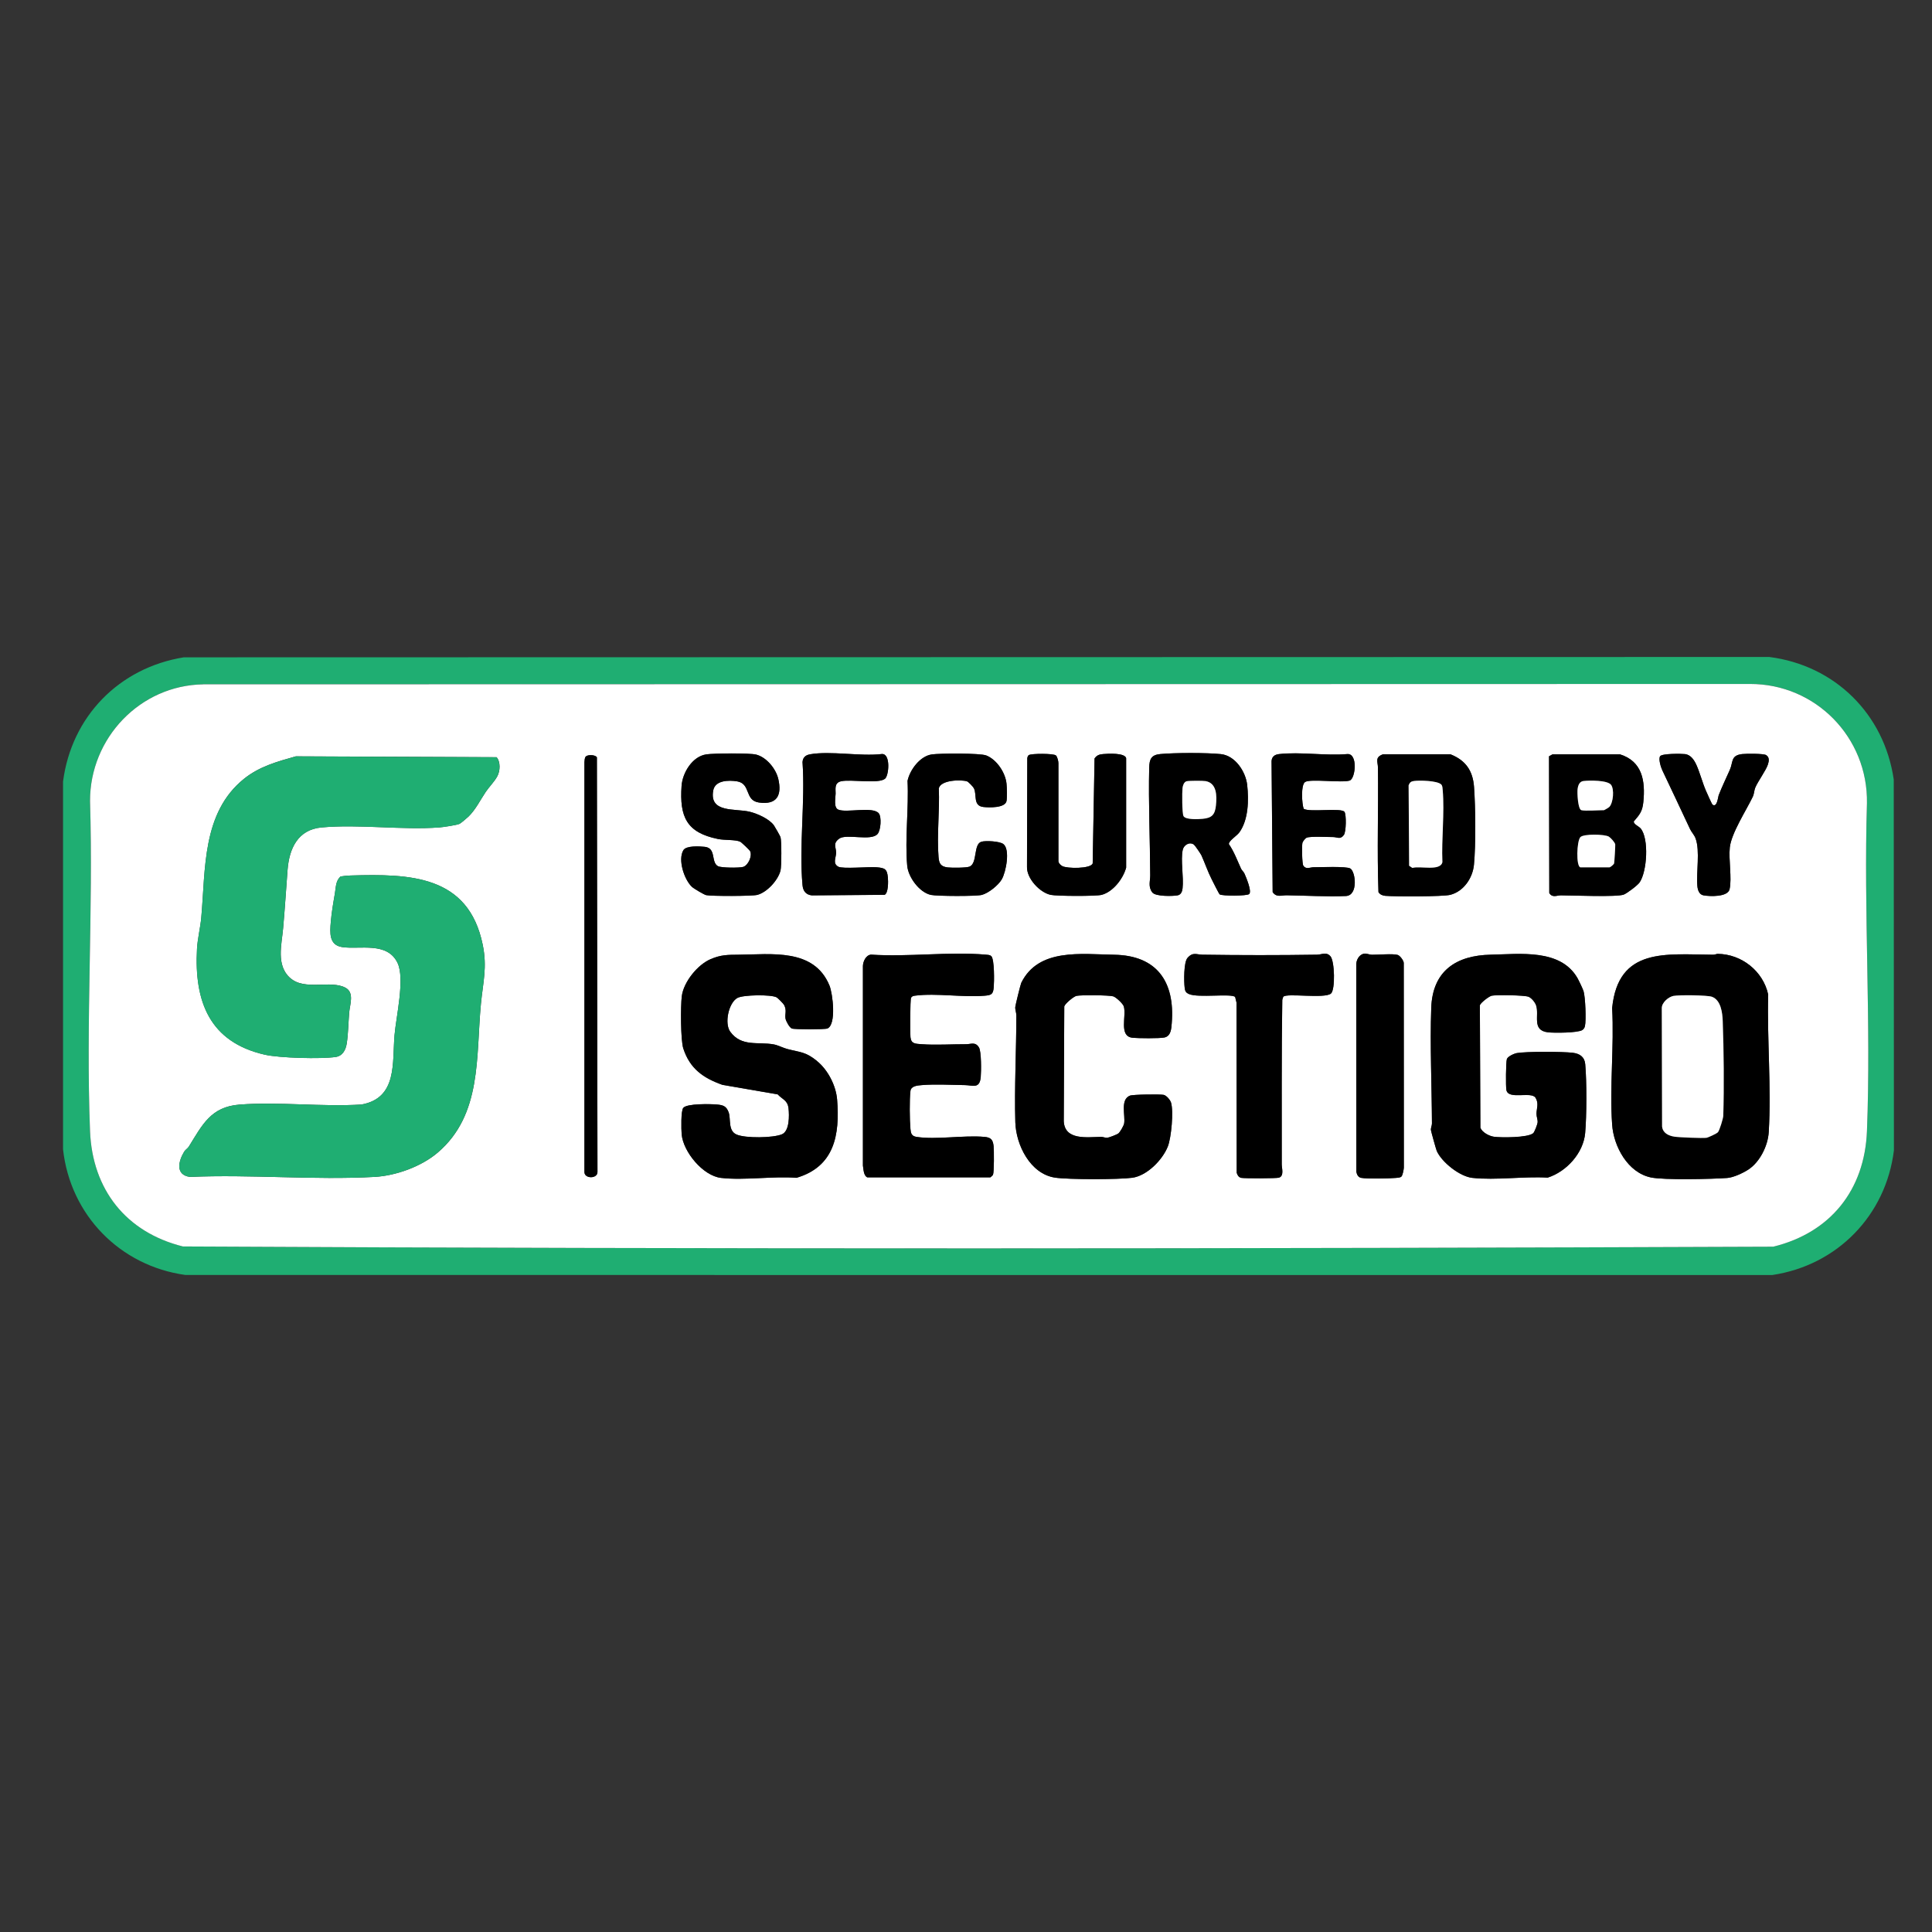 <?xml version="1.0" encoding="UTF-8"?>
<svg id="Layer_1" xmlns="http://www.w3.org/2000/svg" version="1.1" viewBox="0 0 600 600">
  <rect x="0" y="0" width="600" height="600" fill="#333333" stroke="none"/>
  <!-- Generator: Adobe Illustrator 29.1.0, SVG Export Plug-In . SVG Version: 2.1.0 Build 142)  -->
  <defs>
    <style>
      .st0 {
        fill: #fff;
      }

      .st1 {
        fill: #1fae72;
      }
    </style>
  </defs>
  <g id="y1vtpq.tif">
    <g>
      <path class="st1" d="M57.07,204.14l492.39-.11c20.41,2.6,35.72,17.75,38.66,38.07l.05,115.18c-2.49,20.16-17.59,35.66-37.72,38.68H57.63c-20.34-2.79-35.79-18.6-38.05-39.01v-114.23c2.61-20.19,17.4-35.33,37.49-38.58ZM63.11,212.52c-19.62.3-35.17,16.69-35.15,36.22,1.04,33.94-1.34,68.66,0,102.51.72,18.14,11.15,31.42,28.83,35.84,164.58.85,329.33.71,493.92.07,17.8-4.36,28.37-17.62,29.09-35.91,1.32-33.63-1.04-68.12,0-101.84.34-20.37-15.92-37.07-36.37-37.01l-480.32.11Z"/>
      <path class="st0" d="M63.11,212.52l480.32-.11c20.45-.07,36.71,16.63,36.37,37.01-1.04,33.72,1.32,68.21,0,101.84-.72,18.28-11.29,31.55-29.09,35.91-164.59.64-329.34.78-493.92-.07-17.68-4.42-28.11-17.69-28.83-35.84-1.33-33.85,1.04-68.57,0-102.51-.03-19.53,15.53-35.92,35.15-36.22ZM219.32,234.28c-4.29.63-7.36,5.69-7.65,9.78-.66,9.61,1.54,14.51,11.34,16.5,2.01.41,5.43.14,6.87.84.41.2,2.93,2.61,3.09,2.94.7,1.54-.63,4.39-2.15,4.87-1.15.36-6.89.32-7.86-.22-2.25-1.26-.44-5.58-4.05-6-1.67-.19-5.81-.42-6.68,1.04-1.76,2.95.23,9.08,2.64,11.37.56.53,3.78,2.45,4.45,2.59,1.7.35,14.29.33,15.86-.08,3.03-.8,6.43-4.53,7.21-7.54.33-1.29.37-9.2,0-10.41-.1-.33-1.76-3.25-2.05-3.65-1.45-2.01-5.13-3.64-7.51-4.22-4.48-1.09-12.62.49-11.33-6.61.58-3.2,4.79-3.24,7.37-2.84,4.41.69,2.28,5.93,6.82,6.58,5.65.81,7.19-2.3,6.01-7.34-.74-3.15-3.66-6.72-6.87-7.54-2.04-.52-13.16-.41-15.51-.07ZM251.5,234.27c-1.36.24-2.19,1-2.27,2.42.86,12.29-1.12,26.09,0,38.2.16,1.77,1.01,2.96,2.86,3.17l22.64-.17c1.19-.59,1.12-4.2,1.01-5.38-.25-2.66-.94-2.96-3.52-3.18-2.41-.2-10.52.58-11.89-.18-1.82-1.02-.69-2.7-.67-4.32.03-1.71-1.13-2.85.95-4.38,2.23-1.64,9.93.89,11.94-1.47.99-1.16,1.28-5.29.35-6.41-1.85-2.23-10.09-.04-12.59-1.15-1.47-.65-.83-3.55-.8-4.96s-.49-3.34,1.7-3.84c3.05-.69,11.62.89,13.64-.78,1.23-1.01,1.79-7.8-.95-7.68-6.74.8-15.96-1.05-22.4.1ZM289.39,234.29c-3.62.49-6.82,4.73-7.55,8.2.42,8.47-.86,18.04-.1,26.38.32,3.54,3.79,8.29,7.37,9.05,1.91.4,14.01.45,15.79,0,2.05-.53,5.14-2.99,6.21-4.85,1.31-2.28,2.65-9.22.51-10.93-1.13-.9-5.5-1.13-6.83-.74-2.55.74-1.19,6.66-3.67,7.72-.96.41-5.57.41-6.8.26-2.14-.25-2.69-1.15-2.85-3.18-.57-6.82.39-14.47.08-21.38.59-2.61,6.81-2.76,8.74-2.18.45.13,1.94,1.71,2.17,2.18.98,2.02-.36,5.41,2.92,5.79,1.73.2,6.79.36,7.2-1.86.2-1.05.12-4.19,0-5.35-.34-3.45-3.03-7.5-6.29-8.79-1.92-.75-14.39-.67-16.91-.33ZM327.93,234.61c-.68-.64-7.58-.64-8.41-.11-.33.21-.39.58-.48.93l-.09,33.77c-.12,3.62,3.96,7.99,7.37,8.71,1.91.4,14.01.45,15.79,0,3.55-.91,6.7-5.02,7.62-8.46v-34.02c-.49-1.68-5.62-1.39-7.14-1.25-1.19.11-1.93.34-2.66,1.36l-.58,32.58c-.51,1.75-8.04,1.66-9.44.85-.54-.31-1.1-.82-1.21-1.47v-30.48c.01-.63-.34-2.01-.76-2.41ZM387.95,277.65c.89-.86-.94-5.15-1.43-6.28-.29-.67-.84-1.03-1.09-1.59-1.18-2.56-2.16-5.27-3.78-7.64-.11-1.01,2.5-2.56,3.31-3.72,2.76-3.92,2.89-9.94,2.37-14.65-.46-4.12-3.82-9.13-8.18-9.58s-14.23-.44-18.78-.02c-2.78.26-3.41,1.5-3.47,4.24-.27,11,.27,22.39.32,33.47,0,1.8-.71,3.46.64,5.26.99,1.32,6.4,1.19,7.88.91,1.04-.2,1.41-1.2,1.52-2.16.4-3.49-.65-8.8.06-11.99.34-1.49,2.12-2.59,3.47-1.6.32.23,2.12,2.86,2.34,3.35,1.11,2.48,1.96,5.06,3.22,7.5.35.69,2.21,4.43,2.44,4.6.74.53,8.51.52,9.17-.11ZM404.87,251.19c-.58-1.54-.91-7.39.4-8.32,1.57-1.11,11.45.33,13.93-.48,1.83-.83,2.49-8.53-.83-8.21-6.69.58-14.6-.75-21.14,0-1.33.15-2.24.76-2.34,2.17l.34,40.69c1.17,1.75,2.75.97,4.34.99,5.83.09,12.71.48,18.4.23,3.89-.17,3.02-7.6,1.36-8.55-1.27-.73-9.25-.38-11.37-.39-1.09,0-2.29.8-3.2-.46-.43-.59-.49-6.08-.3-7.05.1-.52.91-1.5,1.34-1.67,1.16-.48,6.52-.19,8.22-.19,1.32,0,2.21.88,3.33-.66.71-.98.79-6.21.2-7.14-.88-1.4-10.74.19-12.69-.97ZM429.5,234.26c-2.59.93-1.59,2.29-1.56,4.1.17,12.89-.31,25.8.16,38.69.48.76,1.24,1.08,2.12,1.16,2.88.26,17.94.27,20.18-.31,4.2-1.08,6.98-5.27,7.36-9.39.59-6.28.48-17.76.02-24.12-.37-5.02-2.57-8.25-7.3-10.12h-20.97ZM482.14,234.27l-1.08.59.08,42.46c.93,1.58,2.33.73,3.6.73,3.39.01,17.48.59,19.54-.24,1.03-.42,4.28-2.84,4.92-3.79,2.31-3.39,2.94-13.5.34-16.71-.56-.69-2.18-1.29-2.18-2.19,1.85-2.15,2.69-3.1,2.99-6.07.65-6.52-.3-12.6-7.25-14.78h-20.97ZM531.86,249.92c-.2-.14-1.85-3.86-2.1-4.44-1.01-2.34-1.83-5.46-2.88-7.84-.68-1.53-1.76-3.24-3.58-3.46-1.22-.14-7.16-.19-7.73.66s.23,3.42.68,4.37c2.83,6.01,5.76,12.1,8.59,18.21.48,1.05,1.32,1.81,1.74,2.95,1.43,3.89.16,10.52.56,14.85.11,1.16.56,2.58,1.87,2.82,1.98.37,7.58.58,8.13-1.91.76-3.42-.35-9.21.07-12.99.48-4.41,5.13-11.54,7.11-15.67.48-1,.43-2.02.8-2.89.82-1.94,3.28-5.27,3.91-7.15.35-1.05.55-2.28-.56-2.95-.81-.49-6.15-.46-7.4-.31-3.63.41-2.78,2.47-3.84,4.87-1.14,2.6-2.42,5.21-3.48,7.92-.22.57-.46,3.89-1.89,2.94ZM181.93,234.94c-.37.37-.38,1.23-.43,1.75v127.29c-.01,2.15,4.07,2.15,4.05,0l-.18-128.79c-.48-.81-2.8-.89-3.44-.25ZM90.11,303.73c-4.42-3.99-2.62-10.37-2.17-15.5.53-6.03.91-12.01,1.37-18.06.51-6.66,3.19-12.54,10.58-13.21,11.63-1.06,24.8.86,36.55,0,1.15-.08,5.4-.72,6.27-1.11.43-.19,2.33-1.82,2.78-2.25,2.21-2.13,3.67-5.15,5.38-7.69,1.04-1.55,2.65-3.12,3.57-4.81s1.06-4.48-.21-5.95l-62.34-.27c-5.83,1.64-11.35,3.15-16.13,7-13.02,10.5-11.9,27.96-13.24,43.03-.27,3.05-1.16,6.6-1.33,9.72-.91,16.46,3.93,28.99,21.03,32.9,4.58,1.05,17.34,1.38,22.01.72,2.19-.31,3.16-2.2,3.47-4.24.46-3.01.5-6.58.76-9.63.21-2.45,1.64-6.08-1.11-7.61-4.61-2.55-12.69,1.02-17.22-3.06ZM108.94,271.89c-1.04.03-2.16.13-3.19.31-1.56,1.44-1.42,3.46-1.75,5.29-.47,2.64-1.04,6.07-1.26,8.79-.28,3.38-.61,7.23,3.54,7.85,5.44.81,13.99-1.78,17.19,4.93,2.33,4.89-.44,16.61-.94,22.39-.75,8.59.97,19.52-10.26,21.57-12.31.77-25.68-.92-37.87.02-8.95.69-11.57,6.31-15.76,13.05-.35.57-1.06.95-1.44,1.57-1.81,2.99-2.79,7.2,1.78,7.84,18.87-.82,38.58,1.03,57.36,0,6.68-.37,14.56-3.24,19.6-7.55,13.8-11.78,11.85-29.8,13.42-46.2.64-6.68,2-11.29.56-18.35-4.44-21.67-22.66-22.04-40.97-21.51ZM253.72,329.51c-3.58-2.89-5.03-2.63-9.19-3.71-1.36-.35-2.92-1.2-4.25-1.44-4.91-.89-10,.84-13.5-3.93-1.88-2.57-.53-8.98,2.22-10.5,1.78-.99,10.43-1.11,12.17-.19.38.2,2.12,1.97,2.33,2.36.91,1.73.2,2.81.44,4.22.13.78,1.21,2.79,1.96,3.1.79.33,10.26.33,11.05,0,2.85-1.19,1.66-10.88.64-13.35-4.82-11.67-18.05-9.64-28.31-9.56-3.28.03-5.41,0-8.63,1.39-4.04,1.74-8.37,7.1-8.92,11.52-.37,3-.37,13.59.47,16.2,2.05,6.28,6.18,9.18,12.16,11.3l17.15,2.96c1.56,1.65,3.08,1.8,3.37,4.34.25,2.2.32,7.03-2.01,8.04-2.73,1.19-11.46,1.28-14.16.08s-1.66-4.86-2.45-6.94c-.71-1.87-1.71-2.2-3.66-2.37s-9.21-.34-10.4,1.03c-.77.89-.63,6.7-.51,8.19.47,5.47,6.63,12.93,12.23,13.57,7.24.83,16.03-.6,23.44-.03,11.78-3.48,13.48-13.31,12.61-24.26-.34-4.37-2.86-9.27-6.26-12ZM347.36,351.97c-.43.36-2.95,1.33-3.49,1.37-.66.05-1.26-.29-1.92-.28-4.25.06-11.27,1.19-11.59-4.83l.16-35.7c.27-.88,2.9-3.06,3.78-3.26,1.34-.31,10.18-.24,11.44.15.86.27,3,2.26,3.26,3.11.9,2.92-1.63,9.24,2.66,9.74,1.7.2,8.5.26,9.99-.08,2.03-.46,2.11-2.78,2.25-4.45,1.04-12.99-4.73-21.05-17.92-21.24-10.09-.15-23.47-2.15-28.81,8.72-.23.46-1.83,6.98-1.87,7.54-.06.84.34,1.68.34,2.62,0,10.83-.63,22.48-.32,33.13.21,7.07,4.63,16.02,12.28,17.2,4.11.64,19.85.62,24.03.05,4.6-.63,9.42-5.58,11.05-9.72,1.08-2.74,1.83-10.94.99-13.64-.25-.81-1.44-2.23-2.3-2.39-1.21-.23-9.52-.13-10.47.25-3.04,1.22-1.39,6.07-1.78,8.6-.11.72-1.24,2.66-1.76,3.1ZM383.59,309.62l.43,1.75.06,52.86c.24.75.61,1.41,1.44,1.57,1.01.19,10.89.18,11.66-.06,1.69-.51.88-2.96.88-4.11.03-17.04-.11-34.08.17-51.11.12-.3.16-.76.35-.99,1-1.18,12.85.7,14.77-.98,1.38-1.21,1.18-10.09-.17-11.58s-2.62-.5-4.18-.48c-11.82.18-23.75.17-35.57,0-1.86-.03-2.98-.92-4.65,1.02-1.17,1.36-1.1,7.27-.87,9.19.13,1.09.33,1.56,1.35,2.01,2.86,1.26,13.16-.26,14.34.91ZM435.22,365.39c.41-.41.71-2.1.76-2.75l-.03-63.63c-.07-.78-1.19-2.26-1.89-2.46-1.51-.44-6.06-.02-7.99-.05-.8-.01-1.55-.42-2.3-.35-1.61.15-2.63,2.01-2.56,3.5l.03,64.29c.16.85.59,1.68,1.5,1.85,1.83.35,8.64.2,10.74.02.52-.04,1.38-.06,1.75-.43ZM476.1,351.98c-1.62,1.37-9.87,1.38-12.11,1.07-1.48-.2-3.67-1.33-4.24-2.79l-.16-38.05c.25-.8,2.89-2.83,3.72-2.98,1.54-.28,10.05-.17,11.37.33.95.36,2.04,1.72,2.37,2.66,1.07,3.09-1.44,7.78,3.67,8.39,1.89.23,9.3.2,10.7-.71.44-.29.69-.71.8-1.21.42-1.84.13-8.94-.42-10.82-.2-.68-1.52-3.43-1.91-4.12-5.29-9.13-17.83-7.43-26.94-7.24-10.65.21-18.05,4.96-18.46,16.51-.41,11.57.17,24.2.22,35.9,0,.69-.36,1.34-.33,1.97.01.34,1.63,6.13,1.82,6.56,1.58,3.52,7.15,7.95,11.06,8.37,7.26.79,15.98-.52,23.39-.08,5.85-1.86,11.09-7.64,11.64-13.82.48-5.38.51-16.08.02-21.44-.2-2.22-1.7-3.25-3.86-3.51-3.13-.38-14.39-.42-17.36.09-.86.15-2.88,1.05-3.12,1.9-.3,1.07-.36,8.41-.14,9.57.61,3.16,7.76.31,9.06,2.42,1.09,1.77.3,3.34.29,4.96,0,.95.41,1.78.35,2.64-.04.62-.97,3.08-1.42,3.46ZM533.46,296.23c-.36,0-.9.27-1.43.27-14.55-.09-29.46-2.43-31.37,16.55.65,11.82-.82,24.47,0,36.2.47,6.8,4.85,14.93,12.06,16.42,4.13.85,18.94.51,23.67.16,1.92-.14,4.84-1.5,6.49-2.56,3.65-2.33,6.16-7.45,6.41-11.68.83-13.9-.53-28.75-.17-42.73-1.57-7.25-8.22-12.54-15.67-12.63ZM307.82,296.91c-.42-.39-1.19-.39-1.74-.44-11.36-.97-24.06.77-35.57,0-1.56.13-2.46,2.08-2.51,3.52v61.99c.19,1.11.2,3.15,1.37,3.66h38.2c.28-.22.7-.52.84-.84.34-.78.31-7.65.18-8.87-.23-1.99-.82-2.68-2.83-2.86-6.46-.58-14.99.95-21.12,0-1.53-.24-1.76-1.1-1.88-2.48-.25-2.75-.32-9.08,0-11.76.18-1.57,2.13-1.72,3.53-1.84,4.01-.34,9.31-.07,13.44,0,2.36.04,4.53,1.25,4.86-2.48.16-1.75.22-7.94-.54-9.2-1.13-1.86-2.51-1.01-3.98-1.02-4.4-.02-9.48.32-13.77,0-1.93-.15-3.32-.06-3.53-2.17-.14-1.39-.13-11.6.19-12.24.27-.55.79-.61,1.33-.68,6.47-.83,14.77.59,21.48.03,2.05-.17,2.66-.4,2.85-2.51.16-1.7.27-8.83-.77-9.81Z"/>
      <path class="st1" d="M108.94,271.89c18.31-.53,36.54-.16,40.97,21.51,1.44,7.05.08,11.66-.56,18.35-1.57,16.4.38,34.42-13.42,46.2-5.04,4.3-12.92,7.18-19.6,7.55-18.78,1.03-38.48-.82-57.36,0-4.57-.64-3.59-4.85-1.78-7.84.38-.63,1.09-1.01,1.44-1.57,4.2-6.75,6.82-12.36,15.76-13.05,12.19-.94,25.55.75,37.87-.02,11.23-2.05,9.51-12.98,10.26-21.57.5-5.78,3.27-17.5.94-22.39-3.19-6.71-11.75-4.12-17.19-4.93-4.15-.62-3.82-4.47-3.54-7.85.22-2.72.79-6.14,1.26-8.79.33-1.83.19-3.84,1.75-5.29,1.03-.18,2.15-.28,3.19-.31Z"/>
      <path class="st1" d="M90.11,303.73c4.53,4.08,12.61.51,17.22,3.06,2.75,1.52,1.32,5.15,1.11,7.61-.26,3.05-.29,6.62-.76,9.63-.31,2.04-1.28,3.93-3.47,4.24-4.67.66-17.43.32-22.01-.72-17.1-3.91-21.94-16.44-21.03-32.9.17-3.12,1.06-6.67,1.33-9.72,1.35-15.07.22-32.53,13.24-43.03,4.78-3.85,10.3-5.35,16.13-7l62.34.27c1.27,1.48,1.08,4.35.21,5.95-.92,1.69-2.52,3.26-3.57,4.81-1.71,2.54-3.17,5.56-5.38,7.69-.45.43-2.35,2.05-2.78,2.25-.87.39-5.12,1.02-6.27,1.11-11.75.85-24.91-1.06-36.55,0-7.39.67-10.07,6.55-10.58,13.21-.46,6.05-.83,12.03-1.37,18.06-.45,5.12-2.26,11.51,2.17,15.5Z"/>
      <path d="M533.46,296.23c7.45.09,14.1,5.38,15.67,12.63-.37,13.99,1,28.84.17,42.73-.25,4.23-2.77,9.35-6.41,11.68-1.65,1.06-4.58,2.42-6.49,2.56-4.73.34-19.54.69-23.67-.16-7.21-1.49-11.59-9.62-12.06-16.42-.82-11.72.65-24.37,0-36.2,1.91-18.98,16.82-16.63,31.37-16.55.54,0,1.07-.28,1.43-.27ZM519.69,309.29c-1.54.32-3.6,2.04-3.6,3.77l.09,36.77c.22,2.06,1.99,2.89,3.86,3.18,1.38.21,8.67.5,9.9.35.53-.07,3.26-1.32,3.61-1.76.5-.63,1.61-4.24,1.64-5.09.28-8.96.16-20.4-.17-29.42-.09-2.51-.54-6.49-3.34-7.53-1.42-.52-10.36-.6-11.98-.27Z"/>
      <path d="M476.1,351.98c.45-.38,1.38-2.83,1.42-3.46.06-.85-.36-1.69-.35-2.64,0-1.62.8-3.18-.29-4.96-1.3-2.11-8.45.74-9.06-2.42-.22-1.16-.16-8.5.14-9.57.24-.85,2.26-1.75,3.12-1.9,2.97-.51,14.23-.47,17.36-.09,2.16.26,3.66,1.29,3.86,3.51.49,5.37.46,16.06-.02,21.44-.56,6.19-5.79,11.97-11.64,13.82-7.41-.44-16.13.87-23.39.08-3.92-.42-9.49-4.85-11.06-8.37-.19-.43-1.81-6.22-1.82-6.56-.03-.63.33-1.28.33-1.97-.05-11.7-.63-24.33-.22-35.9.41-11.54,7.81-16.29,18.46-16.51,9.12-.18,21.65-1.89,26.94,7.24.4.68,1.72,3.44,1.91,4.12.55,1.89.84,8.98.42,10.82-.11.5-.37.92-.8,1.21-1.4.91-8.81.94-10.7.71-5.11-.62-2.6-5.3-3.67-8.39-.32-.93-1.42-2.3-2.37-2.66-1.32-.49-9.83-.61-11.37-.33-.83.15-3.47,2.18-3.72,2.98l.16,38.05c.57,1.46,2.76,2.59,4.24,2.79,2.24.31,10.49.3,12.11-1.07Z"/>
      <path d="M253.72,329.51c3.39,2.73,5.91,7.63,6.26,12,.86,10.95-.84,20.78-12.61,24.26-7.41-.57-16.2.86-23.44.03-5.6-.64-11.76-8.09-12.23-13.57-.13-1.49-.26-7.3.51-8.19,1.19-1.37,8.41-1.2,10.4-1.03s2.95.5,3.66,2.37c.78,2.07-.27,5.72,2.45,6.94s11.43,1.11,14.16-.08c2.33-1.01,2.26-5.84,2.01-8.04-.29-2.53-1.81-2.68-3.37-4.34l-17.15-2.96c-5.98-2.11-10.11-5.01-12.16-11.3-.85-2.6-.84-13.19-.47-16.2.54-4.42,4.87-9.78,8.92-11.52,3.23-1.39,5.35-1.37,8.63-1.39,10.25-.08,23.49-2.1,28.31,9.56,1.02,2.47,2.21,12.16-.64,13.35-.79.33-10.26.33-11.05,0-.75-.31-1.83-2.32-1.96-3.1-.24-1.41.48-2.49-.44-4.22-.21-.39-1.95-2.16-2.33-2.36-1.73-.92-10.39-.8-12.17.19-2.75,1.52-4.1,7.93-2.22,10.5,3.5,4.77,8.59,3.05,13.5,3.93,1.33.24,2.89,1.09,4.25,1.44,4.17,1.08,5.61.82,9.19,3.71Z"/>
      <path d="M347.36,351.97c.52-.44,1.65-2.37,1.76-3.1.39-2.53-1.26-7.38,1.78-8.6.95-.38,9.25-.48,10.47-.25.86.16,2.05,1.58,2.3,2.39.84,2.7.09,10.9-.99,13.64-1.63,4.14-6.45,9.09-11.05,9.72-4.18.57-19.92.59-24.03-.05-7.65-1.18-12.07-10.14-12.28-17.2-.31-10.65.31-22.3.32-33.13,0-.94-.4-1.79-.34-2.62.04-.56,1.64-7.08,1.87-7.54,5.34-10.87,18.72-8.87,28.81-8.72,13.19.2,18.96,8.25,17.92,21.24-.13,1.68-.22,4-2.25,4.45-1.49.33-8.29.27-9.99.08-4.29-.5-1.75-6.82-2.66-9.74-.26-.85-2.4-2.84-3.26-3.11-1.26-.39-10.1-.46-11.44-.15-.88.2-3.5,2.38-3.78,3.26l-.16,35.7c.33,6.01,7.34,4.89,11.59,4.83.66,0,1.26.33,1.92.28.55-.05,3.06-1.01,3.49-1.37Z"/>
      <path d="M307.82,296.91c1.04.97.93,8.1.77,9.81-.19,2.11-.8,2.34-2.85,2.51-6.71.56-15.01-.86-21.48-.03-.54.07-1.06.13-1.33.68-.31.64-.32,10.86-.19,12.24.21,2.1,1.6,2.02,3.53,2.17,4.29.32,9.37-.01,13.77,0,1.48,0,2.85-.85,3.98,1.02.76,1.26.7,7.45.54,9.2-.34,3.74-2.5,2.52-4.86,2.48-4.13-.07-9.42-.34-13.44,0-1.4.12-3.34.26-3.53,1.84-.31,2.68-.25,9,0,11.76.12,1.37.35,2.24,1.88,2.48,6.12.96,14.66-.58,21.12,0,2.01.18,2.61.87,2.83,2.86.14,1.22.17,8.09-.18,8.87-.14.32-.56.61-.84.84h-38.2c-1.17-.52-1.17-2.55-1.36-3.66v-61.99c.05-1.44.95-3.38,2.51-3.52,11.5.77,24.21-.97,35.57,0,.55.05,1.33.04,1.74.44Z"/>
      <path d="M383.59,309.62c-1.17-1.17-11.47.35-14.34-.91-1.02-.45-1.22-.91-1.35-2.01-.23-1.92-.3-7.84.87-9.19,1.67-1.94,2.8-1.04,4.65-1.02,11.82.18,23.75.18,35.57,0,1.57-.02,2.88-.96,4.18.48s1.55,10.37.17,11.58c-1.92,1.68-13.77-.19-14.77.98-.19.23-.23.69-.35.99-.27,17.03-.14,34.07-.17,51.11,0,1.15.81,3.6-.88,4.11-.77.23-10.65.25-11.66.06-.83-.16-1.2-.82-1.44-1.57l-.06-52.86-.43-1.75Z"/>
      <path d="M482.14,234.27h20.97c6.95,2.19,7.9,8.27,7.25,14.79-.3,2.97-1.14,3.91-2.99,6.07,0,.9,1.62,1.5,2.18,2.19,2.6,3.21,1.96,13.32-.34,16.71-.65.95-3.89,3.37-4.92,3.79-2.06.83-16.15.25-19.54.24-1.27,0-2.67.85-3.6-.73l-.08-42.46,1.08-.59ZM491.11,251.61c1.11.31,5.49,0,7.04,0,.1,0,1.48-.82,1.66-1.02,1.23-1.33,1.57-5.49.52-6.86-1.13-1.47-6.71-1.41-8.57-1.18-1.27.15-1.69,1.34-1.83,2.52-.14,1.11.07,6.23,1.18,6.54ZM490.78,269.36h9.05c.25,0,1.33-.85,1.44-1.24.09-.28.4-5.59.35-5.88-.12-.66-1.41-2.05-1.98-2.41-1.26-.79-7.9-.92-8.86.16-1.13,1.27-1.36,8.96-.01,9.37Z"/>
      <path d="M435.22,365.39c-.37.37-1.23.38-1.75.43-2.09.18-8.91.33-10.74-.02-.91-.17-1.34-1-1.5-1.85l-.03-64.29c-.07-1.49.95-3.35,2.56-3.5.75-.07,1.51.34,2.3.35,1.93.03,6.48-.39,7.99.05.71.21,1.82,1.68,1.89,2.46l.03,63.63c-.05.65-.36,2.35-.76,2.75Z"/>
      <path d="M387.95,277.65c-.66.63-8.42.64-9.17.11-.23-.16-2.09-3.91-2.44-4.6-1.25-2.45-2.1-5.03-3.22-7.5-.22-.49-2.02-3.12-2.34-3.35-1.36-.99-3.14.11-3.47,1.6-.72,3.19.34,8.5-.06,11.99-.11.96-.48,1.96-1.52,2.16-1.48.28-6.89.41-7.88-.91-1.35-1.8-.64-3.46-.64-5.26-.05-11.08-.58-22.47-.32-33.47.07-2.73.69-3.98,3.47-4.24,4.55-.42,14.25-.44,18.78.02s7.73,5.45,8.18,9.58c.52,4.7.39,10.72-2.37,14.65-.82,1.16-3.42,2.71-3.31,3.72,1.62,2.37,2.61,5.08,3.78,7.64.26.56.81.92,1.09,1.59.49,1.13,2.32,5.42,1.43,6.28ZM368.48,242.63c-.82.24-1.16,1.35-1.25,2.1-.15,1.31-.15,7.94.32,8.74.7,1.16,4.54.95,5.9.83,2.94-.26,3.88-1.32,4.17-4.2s.33-6.86-3.2-7.52c-.79-.15-5.28-.15-5.95.05Z"/>
      <path d="M429.5,234.26h20.97c4.73,1.88,6.93,5.11,7.3,10.13.47,6.36.57,17.84-.02,24.12-.38,4.12-3.16,8.31-7.36,9.39-2.24.58-17.3.56-20.18.31-.88-.08-1.64-.4-2.12-1.16-.47-12.89.01-25.8-.16-38.69-.02-1.81-1.03-3.18,1.56-4.1ZM447.61,243.65c-1.18-1.24-6.78-1.33-8.48-1.11-.96.13-1.3.44-1.68,1.34l.16,24.99,1.03.68c2.26-.73,8.65,1.12,9.3-1.79-.3-7.21.71-15.26.1-22.37-.05-.55-.05-1.34-.44-1.74Z"/>
      <path d="M219.32,234.28c2.35-.34,13.47-.45,15.51.07,3.21.81,6.13,4.39,6.87,7.54,1.18,5.04-.36,8.15-6.01,7.34-4.54-.65-2.42-5.89-6.82-6.58-2.59-.4-6.79-.36-7.37,2.84-1.3,7.09,6.85,5.51,11.33,6.61,2.38.58,6.06,2.2,7.51,4.22.29.4,1.95,3.32,2.05,3.65.36,1.2.33,9.12,0,10.41-.77,3.01-4.18,6.74-7.21,7.54-1.56.41-14.16.43-15.86.08-.67-.14-3.89-2.06-4.45-2.59-2.41-2.29-4.4-8.43-2.64-11.37.87-1.46,5.01-1.23,6.68-1.04,3.61.42,1.8,4.73,4.05,6,.97.54,6.71.58,7.86.22,1.52-.48,2.86-3.33,2.15-4.87-.15-.33-2.67-2.74-3.09-2.94-1.44-.7-4.86-.43-6.87-.84-9.8-1.99-12-6.89-11.34-16.5.28-4.09,3.35-9.15,7.65-9.78Z"/>
      <path d="M327.93,234.61c.42.39.78,1.78.77,2.41v30.48c.1.65.66,1.16,1.2,1.47,1.41.8,8.94.89,9.44-.85l.58-32.58c.73-1.02,1.47-1.25,2.66-1.36,1.52-.14,6.66-.42,7.16,1.25v34.02c-.94,3.44-4.09,7.55-7.64,8.46-1.77.45-13.88.41-15.79,0-3.41-.72-7.49-5.1-7.37-8.71l.09-33.77c.08-.34.15-.72.48-.93.83-.52,7.72-.53,8.41.11Z"/>
      <path d="M289.39,234.29c2.52-.34,14.99-.43,16.91.33,3.26,1.28,5.95,5.34,6.29,8.79.12,1.16.19,4.29,0,5.35-.41,2.22-5.47,2.06-7.2,1.86-3.28-.38-1.94-3.77-2.92-5.79-.23-.47-1.72-2.05-2.17-2.18-1.94-.58-8.15-.43-8.74,2.18.31,6.9-.65,14.56-.08,21.38.17,2.02.71,2.92,2.85,3.18,1.23.15,5.83.15,6.8-.26,2.49-1.06,1.13-6.97,3.67-7.72,1.33-.39,5.7-.16,6.83.74,2.14,1.71.8,8.65-.51,10.93-1.07,1.86-4.16,4.32-6.21,4.85-1.77.46-13.88.41-15.79,0-3.58-.76-7.05-5.51-7.37-9.05-.76-8.34.52-17.91.1-26.38.74-3.47,3.93-7.71,7.55-8.2Z"/>
      <path d="M251.5,234.27c6.44-1.15,15.66.71,22.4-.1,2.74-.12,2.18,6.67.95,7.68-2.02,1.67-10.59.09-13.64.78-2.19.49-1.67,2.46-1.7,3.84s-.67,4.3.8,4.96c2.51,1.11,10.74-1.08,12.59,1.15.94,1.13.65,5.25-.35,6.41-2.01,2.36-9.71-.18-11.94,1.47-2.08,1.53-.93,2.67-.95,4.38-.03,1.62-1.15,3.3.67,4.32,1.36.76,9.48-.02,11.89.18,2.58.22,3.27.52,3.52,3.18.11,1.17.17,4.79-1.01,5.38l-22.64.17c-1.85-.22-2.7-1.41-2.86-3.17-1.11-12.11.87-25.91,0-38.2.08-1.42.91-2.18,2.27-2.42Z"/>
      <path d="M404.87,251.19c1.94,1.16,11.8-.42,12.69.97.59.93.51,6.16-.2,7.14-1.12,1.54-2.02.66-3.33.66-1.7,0-7.06-.29-8.22.19-.43.18-1.24,1.16-1.34,1.67-.18.97-.12,6.45.3,7.05.9,1.26,2.1.46,3.2.46,2.12,0,10.1-.34,11.37.39,1.66.95,2.53,8.38-1.36,8.55-5.69.25-12.57-.15-18.4-.23-1.58-.02-3.17.75-4.34-.99l-.34-40.69c.1-1.41,1.01-2.02,2.34-2.17,6.54-.75,14.45.58,21.14,0,3.32-.32,2.66,7.38.83,8.21-2.48.81-12.36-.63-13.93.48-1.31.93-.97,6.78-.4,8.32Z"/>
      <path d="M531.86,249.92c1.43.95,1.67-2.37,1.89-2.94,1.05-2.71,2.33-5.31,3.48-7.92,1.06-2.41.21-4.46,3.84-4.87,1.24-.14,6.58-.17,7.4.31,1.11.66.91,1.9.56,2.95-.62,1.87-3.09,5.2-3.91,7.15-.37.87-.32,1.89-.8,2.89-1.98,4.13-6.63,11.26-7.11,15.67-.41,3.78.69,9.57-.07,12.99-.55,2.48-6.15,2.28-8.13,1.91-1.31-.25-1.76-1.66-1.87-2.82-.4-4.33.88-10.96-.56-14.85-.42-1.14-1.25-1.91-1.74-2.95-2.83-6.11-5.76-12.2-8.59-18.21-.45-.95-1.26-3.5-.68-4.37s6.51-.81,7.73-.66c1.82.21,2.9,1.92,3.58,3.46,1.05,2.38,1.87,5.5,2.88,7.84.25.58,1.89,4.3,2.1,4.44Z"/>
      <path d="M181.93,234.94c.64-.64,2.96-.56,3.44.25l.18,128.79c.01,2.15-4.06,2.15-4.05,0v-127.29c.05-.52.06-1.38.43-1.75Z"/>
      <path class="st0" d="M519.69,309.29c1.63-.34,10.57-.26,11.98.27,2.8,1.03,3.25,5.02,3.34,7.53.33,9.02.44,20.46.17,29.42-.03.85-1.14,4.46-1.64,5.09-.35.44-3.08,1.69-3.61,1.76-1.23.16-8.52-.13-9.9-.35-1.87-.29-3.64-1.12-3.86-3.18l-.09-36.77c0-1.72,2.06-3.45,3.6-3.77Z"/>
      <path class="st0" d="M490.78,269.36c-1.35-.41-1.12-8.09.01-9.37.96-1.08,7.59-.95,8.86-.16.57.35,1.86,1.75,1.98,2.41.05.29-.26,5.6-.35,5.88-.12.39-1.2,1.24-1.44,1.24h-9.05Z"/>
      <path class="st0" d="M491.11,251.61c-1.11-.31-1.32-5.42-1.18-6.54.15-1.18.57-2.37,1.83-2.52,1.86-.22,7.44-.29,8.57,1.18,1.05,1.37.7,5.53-.52,6.86-.18.2-1.56,1.02-1.66,1.02-1.55,0-5.93.31-7.04,0Z"/>
      <path class="st0" d="M368.48,242.63c.67-.2,5.17-.2,5.95-.05,3.53.65,3.49,4.63,3.2,7.52s-1.24,3.94-4.17,4.2c-1.36.12-5.21.33-5.9-.83-.48-.8-.47-7.43-.32-8.74.09-.76.43-1.86,1.25-2.1Z"/>
      <path class="st0" d="M447.61,243.65c.39.41.39,1.2.44,1.74.61,7.11-.41,15.16-.1,22.37-.65,2.91-7.04,1.06-9.3,1.79l-1.03-.68-.16-24.99c.37-.9.71-1.21,1.68-1.34,1.7-.23,7.3-.13,8.48,1.11Z"/>
    </g>
  </g>
</svg>